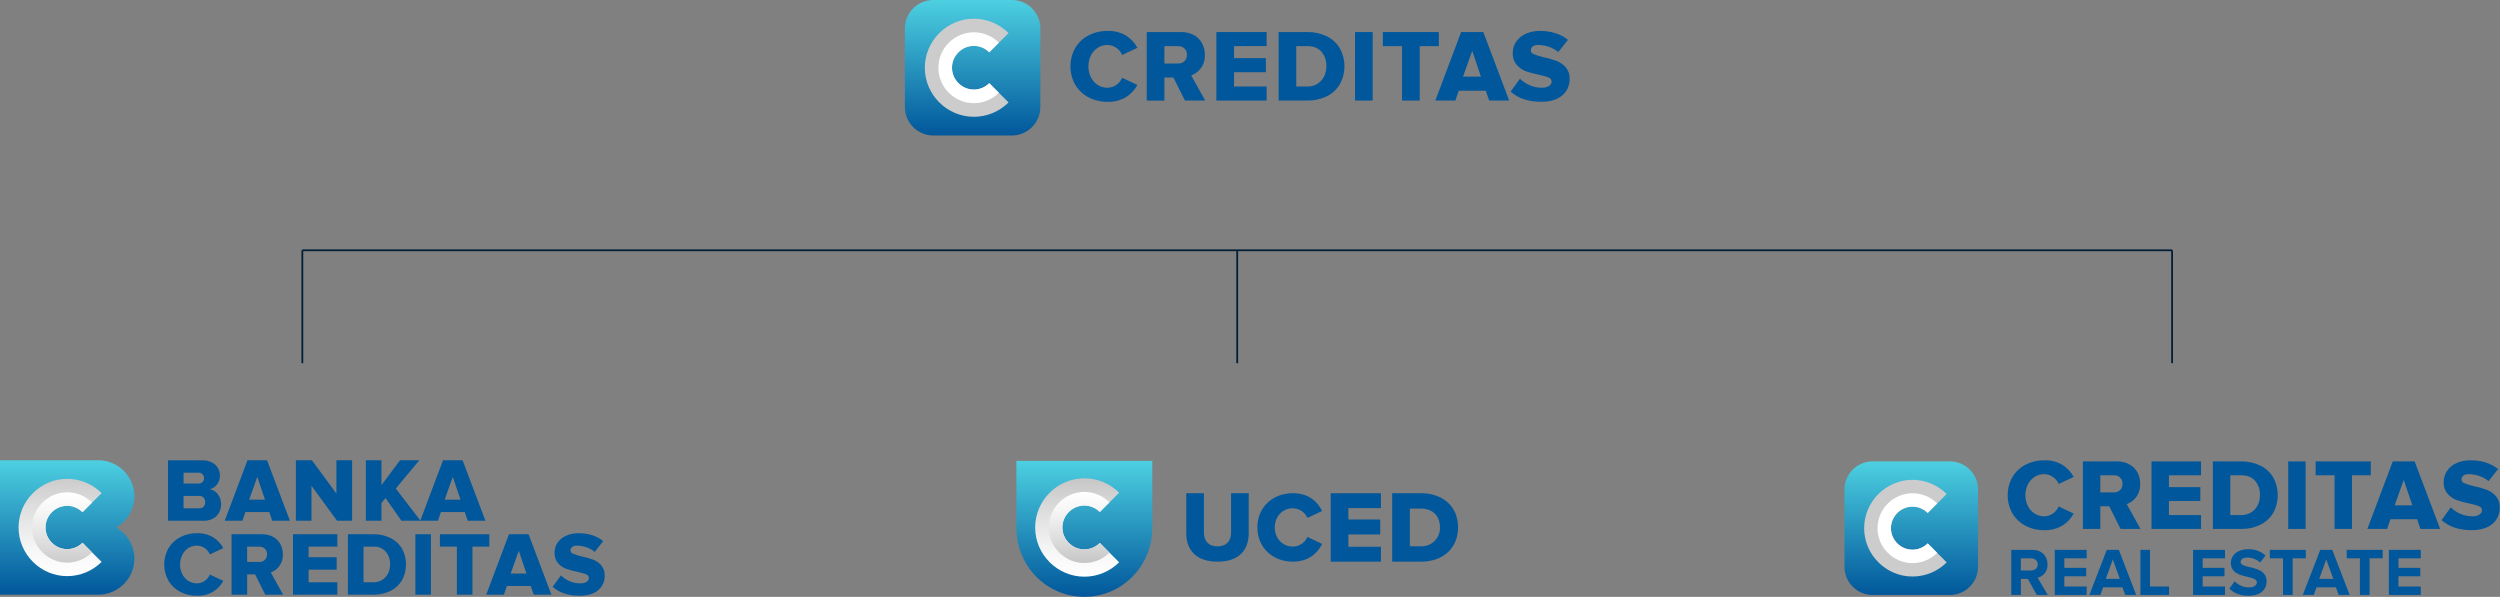 <?xml version="1.0" encoding="UTF-8" standalone="no"?>
<!DOCTYPE svg PUBLIC "-//W3C//DTD SVG 1.1//EN" "http://www.w3.org/Graphics/SVG/1.1/DTD/svg11.dtd">
<svg width="100%" height="100%" viewBox="0 0 1399 334" version="1.1" xmlns="http://www.w3.org/2000/svg" xmlns:xlink="http://www.w3.org/1999/xlink" xml:space="preserve" xmlns:serif="http://www.serif.com/" style="fill-rule:evenodd;clip-rule:evenodd;stroke-miterlimit:10;">
    <rect x="0" y="0" width="1399" height="334" fill="#808080" stroke="none"/>
    <g id="Group_267" transform="matrix(1,0,0,1,-206.177,-125)">
        <g id="Group_243">
            <g id="Group_240">
                <g id="Group_238">
                    <path id="Path_186" d="M355.624,382.578L344.665,382.578L331.93,416.414L341.83,416.414L343.505,411.546L356.847,411.546L358.522,416.414L368.415,416.414L355.624,382.578ZM345.607,404.6L350.145,391.863L354.459,404.6L345.607,404.6Z" style="fill:rgb(1,87,155);fill-rule:nonzero;"/>
                    <path id="Path_187" d="M380.477,396.835L394.784,416.414L403.208,416.414L403.208,382.578L394.432,382.578L394.432,401.2L380.732,382.582L371.751,382.582L371.751,416.418L380.475,416.418L380.477,396.835Z" style="fill:rgb(1,87,155);fill-rule:nonzero;"/>
                    <path id="Path_188" d="M328.056,401.55C326.96,400.044 325.306,399.037 323.464,398.757C325.103,398.4 326.566,397.48 327.598,396.157C328.722,394.715 329.306,392.924 329.247,391.097C329.267,388.015 327.534,385.176 324.784,383.785C323.103,382.939 321.237,382.526 319.356,382.585L300.177,382.585L300.177,416.421L319.964,416.421C321.86,416.478 323.738,416.045 325.418,415.165C326.848,414.4 328.022,413.231 328.792,411.803C329.544,410.362 329.928,408.757 329.908,407.132C329.945,405.115 329.292,403.145 328.056,401.55ZM308.9,389.528L317.373,389.528C317.412,389.526 317.451,389.526 317.489,389.526C319.07,389.526 320.37,390.826 320.37,392.407C320.37,392.445 320.37,392.484 320.368,392.522C320.402,393.339 320.098,394.135 319.529,394.722C318.959,395.29 318.177,395.596 317.373,395.566L308.9,395.566L308.9,389.528ZM320.137,408.51C319.493,409.167 318.595,409.516 317.676,409.465L308.9,409.465L308.9,402.515L317.676,402.515C318.6,402.465 319.501,402.825 320.137,403.498C321.317,404.953 321.317,407.055 320.137,408.51Z" style="fill:rgb(1,87,155);fill-rule:nonzero;"/>
                    <path id="Path_189" d="M465.044,382.578L454.084,382.578L441.349,416.414L451.243,416.414L452.918,411.546L466.26,411.546L467.935,416.414L477.829,416.414L465.044,382.578ZM455.025,404.6L459.563,391.863L463.874,404.6L455.025,404.6Z" style="fill:rgb(1,87,155);fill-rule:nonzero;"/>
                    <path id="Path_190" d="M440.8,382.578L430.043,382.578L419.643,396.478L419.643,382.578L410.917,382.578L410.917,416.414L419.643,416.414L419.643,406.524L421.925,403.683L430.804,416.414L441.504,416.414L427.659,398.4L440.8,382.578Z" style="fill:rgb(1,87,155);fill-rule:nonzero;"/>
                </g>
                <g id="Group_239">
                    <path id="Path_191" d="M311.507,431.738C312.956,430.802 314.652,430.317 316.377,430.345C317.952,430.341 319.489,430.837 320.765,431.761C322.034,432.631 323.029,433.845 323.632,435.261L331.139,431.712C329.82,429.273 327.898,427.212 325.558,425.725C322.79,424.071 319.599,423.261 316.377,423.392C313.123,423.345 309.907,424.103 307.016,425.598C304.291,427.006 302.015,429.151 300.448,431.788C297.274,437.436 297.274,444.35 300.448,449.998C302.017,452.633 304.292,454.778 307.016,456.187C309.907,457.683 313.123,458.441 316.377,458.395C319.61,458.524 322.81,457.705 325.584,456.04C327.918,454.562 329.832,452.506 331.139,450.071L323.632,446.522C323.031,447.939 322.036,449.154 320.765,450.022C319.491,450.95 317.953,451.448 316.377,451.443C314.651,451.471 312.955,450.983 311.507,450.043C310.071,449.099 308.915,447.786 308.16,446.243C306.534,442.858 306.534,438.911 308.16,435.526C308.917,433.987 310.073,432.679 311.507,431.738Z" style="fill:rgb(1,87,155);fill-rule:nonzero;"/>
                    <path id="Path_192" d="M357.715,445.358C361.939,443.834 364.689,439.698 364.461,435.213C364.493,433.208 364.014,431.227 363.068,429.458C362.135,427.747 360.724,426.345 359.007,425.423C357.062,424.402 354.887,423.896 352.691,423.953L335.751,423.953L335.751,457.784L344.474,457.784L344.474,446.424L348.938,446.424L354.619,457.784L364.619,457.784L357.715,445.358ZM354.367,438.337C353.558,439.094 352.483,439.503 351.376,439.475L344.476,439.475L344.476,430.9L351.376,430.9C352.484,430.872 353.559,431.282 354.367,432.04C355.203,432.855 355.647,433.992 355.586,435.157C355.654,436.342 355.209,437.501 354.367,438.337Z" style="fill:rgb(1,87,155);fill-rule:nonzero;"/>
                    <path id="Path_193" d="M501.959,423.953L491,423.953L478.262,457.784L488.162,457.784L489.833,452.918L503.175,452.918L504.85,457.784L514.74,457.784L501.959,423.953ZM491.944,445.967L496.48,433.232L500.795,445.967L491.944,445.967Z" style="fill:rgb(1,87,155);fill-rule:nonzero;"/>
                    <path id="Path_194" d="M480,423.953L452.355,423.953L452.355,430.9L461.841,430.9L461.841,457.782L470.563,457.782L470.563,430.9L480,430.9L480,423.953Z" style="fill:rgb(1,87,155);fill-rule:nonzero;"/>
                    <path id="Path_195" d="M542.563,441.247C541.276,439.829 539.665,438.742 537.869,438.078C535.715,437.32 533.51,436.718 531.269,436.278C529.739,435.903 528.238,435.416 526.779,434.821C526,434.568 525.461,433.849 525.436,433.031C525.409,432.27 525.748,431.539 526.347,431.069C527.154,430.528 528.12,430.273 529.089,430.343C530.859,430.35 532.616,430.649 534.289,431.228C536,431.805 537.59,432.69 538.981,433.841L543.75,427.789C541.911,426.316 539.812,425.2 537.562,424.501C535.114,423.746 532.564,423.372 530.002,423.392C527.512,423.331 525.041,423.835 522.774,424.866C520.881,425.717 519.264,427.082 518.109,428.806C517.058,430.397 516.501,432.264 516.509,434.171C516.382,436.377 517.099,438.55 518.515,440.246C519.785,441.68 521.401,442.765 523.208,443.4C525.397,444.134 527.632,444.719 529.9,445.151C531.41,445.44 532.888,445.875 534.313,446.451C535.137,446.747 535.688,447.535 535.684,448.41C535.674,449.314 535.18,450.146 534.391,450.588C533.325,451.214 532.097,451.512 530.863,451.445C528.786,451.464 526.729,451.04 524.829,450.201C523.056,449.43 521.439,448.339 520.06,446.983L515.44,453.383C519.197,456.725 524.204,458.396 530.46,458.395C534.927,458.395 538.393,457.372 540.86,455.326C543.315,453.31 544.688,450.255 544.566,447.081C544.673,444.952 543.955,442.862 542.563,441.247Z" style="fill:rgb(1,87,155);fill-rule:nonzero;"/>
                    <path id="Path_196" d="M370.139,457.784L394.944,457.784L394.944,450.839L378.865,450.839L378.865,443.786L394.588,443.786L394.588,436.834L378.865,436.834L378.865,430.9L394.944,430.9L394.944,423.951L370.139,423.951L370.139,457.784Z" style="fill:rgb(1,87,155);fill-rule:nonzero;"/>
                    <path id="Path_197" d="M431.057,431.865C429.501,429.328 427.247,427.292 424.566,426C421.605,424.592 418.358,423.89 415.08,423.949L400.874,423.949L400.874,457.78L415.129,457.78C418.391,457.837 421.622,457.135 424.566,455.73C427.252,454.435 429.506,452.391 431.057,449.845C434.166,444.26 434.166,437.446 431.057,431.861L431.057,431.865ZM423.348,445.842C422.628,447.334 421.502,448.595 420.101,449.479C418.595,450.409 416.85,450.882 415.08,450.839L409.6,450.839L409.6,430.9L415.133,430.9C417.73,430.744 420.264,431.761 422.033,433.668C423.712,435.67 424.582,438.23 424.47,440.84C424.486,442.571 424.102,444.283 423.348,445.842Z" style="fill:rgb(1,87,155);fill-rule:nonzero;"/>
                    <g id="Rectangle_379" transform="matrix(1,0,0,1,438.611,423.953)">
                        <rect x="0" y="0" width="8.724" height="33.832" style="fill:rgb(1,87,155);"/>
                    </g>
                </g>
            </g>
            <g id="Group_242">
                <path id="Path_198" d="M281.377,437.672C281.366,448.689 272.308,457.753 261.291,457.772L206.177,457.772L206.177,382.572L261.291,382.572C272.311,382.574 281.378,391.642 281.378,402.662C281.378,409.903 277.463,416.605 271.155,420.162C277.464,423.722 281.379,430.428 281.377,437.672Z" style="fill:url(#_Linear1);fill-rule:nonzero;"/>
                <g id="Group_241">
                    <path id="Path_199" d="M257.679,434.089L263.033,439.428C257.93,444.53 251.002,447.4 243.785,447.4C228.852,447.4 216.563,435.112 216.563,420.178C216.563,405.244 228.852,392.956 243.785,392.956C251.002,392.956 257.93,395.826 263.033,400.928L252.344,411.617C250.071,409.339 246.981,408.057 243.763,408.057C237.113,408.057 231.641,413.529 231.641,420.179C231.641,426.829 237.113,432.301 243.763,432.301C246.981,432.301 250.071,431.019 252.344,428.741L257.679,434.089Z" style="fill:url(#_Linear2);fill-rule:nonzero;"/>
                    <path id="Path_200" d="M252.344,428.73L257.679,434.084C253.992,437.771 248.985,439.845 243.771,439.845C232.98,439.845 224.101,430.965 224.101,420.174C224.101,409.384 232.98,400.504 243.771,400.504C248.985,400.504 253.992,402.578 257.679,406.265L252.344,411.604C250.071,409.326 246.981,408.044 243.762,408.044C237.112,408.044 231.639,413.517 231.639,420.167C231.639,426.817 237.112,432.29 243.762,432.29C246.981,432.29 250.071,431.008 252.344,428.73Z" style="fill:url(#_Linear3);fill-rule:nonzero;"/>
                </g>
            </g>
        </g>
        <g id="Group_250">
            <g id="Rectangle_380" transform="matrix(1,0,0,1,1238.35,383.201)">
                <path d="M74.736,15.724C74.736,7.046 67.69,0 59.012,0L15.724,0C7.046,0 0,7.046 0,15.724L0,59.012C0,67.69 7.046,74.736 15.724,74.736L59.012,74.736C67.69,74.736 74.736,67.69 74.736,59.012L74.736,15.724Z" style="fill:url(#_Linear4);"/>
            </g>
            <g id="Group_245">
                <g id="Group_244">
                    <clipPath id="_clip5">
                        <path d="M1249.35,420.568C1249.35,435.411 1261.57,447.623 1276.41,447.623C1283.58,447.623 1290.46,444.773 1295.54,439.705L1290.22,434.396L1284.92,429.077C1282.66,431.341 1279.59,432.614 1276.39,432.614C1269.78,432.614 1264.34,427.176 1264.34,420.567C1264.34,413.959 1269.78,408.52 1276.39,408.52C1279.59,408.52 1282.66,409.794 1284.92,412.058L1295.54,401.435C1290.47,396.366 1283.58,393.515 1276.41,393.515C1261.57,393.515 1249.36,405.726 1249.35,420.568"/>
                    </clipPath>
                    <g clip-path="url(#_clip5)">
                        <g id="Rectangle_381" transform="matrix(1,0,0,1,1249.35,393.515)">
                            <rect x="0" y="0" width="46.192" height="54.108" style="fill:url(#_Linear6);"/>
                        </g>
                    </g>
                </g>
            </g>
            <g id="Group_247">
                <g id="Group_246">
                    <clipPath id="_clip7">
                        <path d="M1256.84,420.561C1256.84,420.564 1256.84,420.567 1256.84,420.571C1256.84,431.295 1265.67,440.12 1276.39,440.12C1281.58,440.12 1286.55,438.057 1290.22,434.39L1284.92,429.071C1282.66,431.333 1279.59,432.605 1276.39,432.605C1269.79,432.605 1264.35,427.168 1264.35,420.56C1264.35,413.953 1269.79,408.515 1276.39,408.515C1279.59,408.515 1282.66,409.788 1284.92,412.05L1290.22,406.75C1286.55,403.084 1281.58,401.022 1276.39,401.022C1265.67,401.022 1256.85,409.843 1256.84,420.565"/>
                    </clipPath>
                    <g clip-path="url(#_clip7)">
                        <g id="Rectangle_382" transform="matrix(1,0,0,1,1256.84,401.018)">
                            <rect x="0" y="0" width="33.376" height="39.102" style="fill:url(#_Linear8);"/>
                        </g>
                    </g>
                </g>
            </g>
            <g id="Group_248">
                <path id="Path_201" d="M1340.99,448.975L1337.06,448.975L1337.06,457.943L1331.68,457.943L1331.68,432.7L1343.49,432.7C1348.75,432.7 1351.97,436.143 1351.97,440.835C1352.18,444.328 1349.84,447.504 1346.44,448.327L1352.12,457.938L1345.95,457.938L1340.99,448.975ZM1342.69,437.435L1337.05,437.435L1337.05,444.246L1342.69,444.246C1344.85,444.246 1346.48,442.959 1346.48,440.84C1346.48,438.721 1344.85,437.435 1342.69,437.435Z" style="fill:rgb(1,87,155);fill-rule:nonzero;"/>
                <path id="Path_202" d="M1356.01,432.7L1373.87,432.7L1373.87,437.43L1361.38,437.43L1361.38,442.765L1373.61,442.765L1373.61,447.495L1361.38,447.495L1361.38,453.209L1373.87,453.209L1373.87,457.938L1356.01,457.938L1356.01,432.7Z" style="fill:rgb(1,87,155);fill-rule:nonzero;"/>
                <path id="Path_203" d="M1393.92,453.668L1383.1,453.668L1381.51,457.943L1375.38,457.943L1385.14,432.705L1391.88,432.705L1401.6,457.943L1395.47,457.943L1393.92,453.668ZM1384.58,448.937L1392.45,448.937L1388.51,438.078L1384.58,448.937Z" style="fill:rgb(1,87,155);fill-rule:nonzero;"/>
                <path id="Path_204" d="M1403.95,432.7L1409.32,432.7L1409.32,453.209L1419.99,453.209L1419.99,457.938L1403.95,457.938L1403.95,432.7Z" style="fill:rgb(1,87,155);fill-rule:nonzero;"/>
                <path id="Path_205" d="M1433.42,432.7L1451.28,432.7L1451.28,437.43L1438.79,437.43L1438.79,442.765L1451.01,442.765L1451.01,447.495L1438.79,447.495L1438.79,453.209L1451.28,453.209L1451.28,457.938L1433.42,457.938L1433.42,432.7Z" style="fill:rgb(1,87,155);fill-rule:nonzero;"/>
                <path id="Path_206" d="M1456.69,450.3C1458.78,452.482 1461.68,453.711 1464.71,453.7C1467.66,453.7 1469.1,452.338 1469.1,450.9C1469.1,449.046 1466.75,448.516 1463.99,447.835C1459.86,446.889 1454.57,445.754 1454.57,440.002C1454.57,435.802 1458.2,432.321 1464.14,432.321C1467.75,432.185 1471.28,433.446 1473.98,435.841L1470.99,439.776C1468.97,437.972 1466.35,436.986 1463.65,437.014C1461.34,437.014 1460.05,438.035 1460.05,439.549C1460.05,441.176 1462.36,441.705 1465.09,442.349C1469.25,443.332 1474.55,444.581 1474.55,450.295C1474.55,454.912 1471.25,458.395 1464.45,458.395C1459.6,458.395 1456.12,456.768 1453.78,454.385L1456.69,450.3Z" style="fill:rgb(1,87,155);fill-rule:nonzero;"/>
                <path id="Path_207" d="M1483.74,437.435L1476.36,437.435L1476.36,432.7L1496.49,432.7L1496.49,437.43L1489.15,437.43L1489.15,457.938L1483.74,457.938L1483.74,437.435Z" style="fill:rgb(1,87,155);fill-rule:nonzero;"/>
                <path id="Path_208" d="M1513.36,453.668L1502.54,453.668L1500.95,457.943L1494.82,457.943L1504.58,432.705L1511.32,432.705L1521.04,457.943L1514.91,457.943L1513.36,453.668ZM1504.02,448.937L1511.89,448.937L1507.95,438.078L1504.02,448.937Z" style="fill:rgb(1,87,155);fill-rule:nonzero;"/>
                <path id="Path_209" d="M1526.79,437.435L1519.41,437.435L1519.41,432.7L1539.54,432.7L1539.54,437.43L1532.2,437.43L1532.2,457.938L1526.79,457.938L1526.79,437.435Z" style="fill:rgb(1,87,155);fill-rule:nonzero;"/>
                <path id="Path_210" d="M1542.98,432.7L1560.84,432.7L1560.84,437.43L1548.36,437.43L1548.36,442.765L1560.58,442.765L1560.58,447.495L1548.36,447.495L1548.36,453.209L1560.84,453.209L1560.84,457.938L1542.98,457.938L1542.98,432.7Z" style="fill:rgb(1,87,155);fill-rule:nonzero;"/>
            </g>
            <g id="Group_249">
                <path id="Path_211" d="M1344.68,391.9C1346.3,390.854 1348.2,390.312 1350.12,390.344C1351.88,390.341 1353.6,390.895 1355.02,391.927C1356.44,392.9 1357.55,394.257 1358.22,395.839L1366.61,391.873C1365.13,389.149 1362.99,386.846 1360.37,385.186C1357.28,383.341 1353.72,382.437 1350.12,382.586C1346.48,382.534 1342.89,383.38 1339.66,385.05C1336.62,386.622 1334.08,389.017 1332.33,391.962C1328.78,398.27 1328.78,405.996 1332.33,412.304C1334.08,415.248 1336.62,417.644 1339.66,419.218C1342.89,420.889 1346.48,421.736 1350.12,421.685C1353.73,421.828 1357.31,420.913 1360.4,419.052C1363.01,417.4 1365.14,415.104 1366.6,412.385L1358.22,408.42C1357.55,410.003 1356.44,411.361 1355.02,412.331C1353.6,413.368 1351.88,413.924 1350.12,413.919C1348.19,413.951 1346.3,413.409 1344.68,412.361C1343.08,411.306 1341.79,409.841 1340.94,408.118C1339.13,404.338 1339.13,399.93 1340.94,396.15C1341.79,394.427 1343.08,392.961 1344.68,391.905" style="fill:rgb(1,87,155);fill-rule:nonzero;"/>
                <path id="Path_212" d="M1396.3,407.112C1401.02,405.408 1404.09,400.79 1403.83,395.781C1403.87,393.54 1403.33,391.327 1402.28,389.351C1401.24,387.441 1399.66,385.874 1397.74,384.844C1395.57,383.704 1393.14,383.139 1390.69,383.202L1371.77,383.202L1371.77,420.992L1381.51,420.992L1381.51,408.3L1386.5,408.3L1392.84,420.99L1404,420.99L1396.3,407.112ZM1392.56,399.27C1391.66,400.115 1390.45,400.572 1389.22,400.541L1381.51,400.541L1381.51,390.965L1389.22,390.965C1390.45,390.934 1391.66,391.391 1392.56,392.237C1393.49,393.147 1393.99,394.417 1393.92,395.719C1394,397.042 1393.5,398.336 1392.56,399.27" style="fill:rgb(1,87,155);fill-rule:nonzero;"/>
                <path id="Path_213" d="M1557.41,383.2L1545.18,383.2L1530.95,420.99L1542.01,420.99L1543.87,415.556L1558.77,415.556L1560.64,420.99L1571.69,420.99L1557.41,383.2ZM1546.23,407.79L1551.3,393.564L1556.12,407.79L1546.23,407.79Z" style="fill:rgb(1,87,155);fill-rule:nonzero;"/>
                <path id="Path_214" d="M1532.89,383.2L1502.01,383.2L1502.01,390.963L1512.61,390.963L1512.61,420.99L1522.35,420.99L1522.35,390.966L1532.89,390.966L1532.89,383.2Z" style="fill:rgb(1,87,155);fill-rule:nonzero;"/>
                <path id="Path_215" d="M1602.77,402.52C1601.33,400.936 1599.53,399.721 1597.53,398.979C1595.12,398.134 1592.66,397.463 1590.16,396.972C1588.45,396.552 1586.78,396.008 1585.14,395.344C1584.27,395.062 1583.67,394.258 1583.64,393.344C1583.62,392.494 1583.99,391.678 1584.66,391.152C1585.56,390.549 1586.64,390.264 1587.72,390.342C1589.7,390.35 1591.66,390.684 1593.53,391.332C1595.44,391.975 1597.22,392.964 1598.77,394.248L1604.1,387.49C1602.05,385.844 1599.7,384.599 1597.19,383.818C1594.45,382.973 1591.61,382.555 1588.74,382.578C1585.96,382.51 1583.2,383.073 1580.67,384.225C1578.56,385.175 1576.75,386.7 1575.46,388.625C1574.29,390.402 1573.66,392.488 1573.67,394.617C1573.53,397.081 1574.33,399.508 1575.91,401.403C1577.33,403.003 1579.14,404.216 1581.15,404.927C1583.6,405.746 1586.1,406.399 1588.63,406.882C1590.32,407.204 1591.97,407.69 1593.56,408.332C1594.48,408.663 1595.1,409.543 1595.09,410.52C1595.08,411.53 1594.53,412.459 1593.65,412.954C1592.46,413.652 1591.09,413.985 1589.71,413.91C1587.39,413.932 1585.09,413.459 1582.97,412.522C1580.98,411.658 1579.18,410.438 1577.64,408.922L1572.48,416.071C1576.68,419.804 1582.27,421.671 1589.25,421.671C1594.24,421.671 1598.11,420.528 1600.87,418.241C1603.61,415.99 1605.14,412.579 1605.01,409.033C1605.13,406.654 1604.33,404.318 1602.77,402.514" style="fill:rgb(1,87,155);fill-rule:nonzero;"/>
                <path id="Path_216" d="M1410.17,420.992L1437.88,420.992L1437.88,413.234L1419.92,413.234L1419.92,405.357L1437.49,405.357L1437.49,397.59L1419.92,397.59L1419.92,390.965L1437.88,390.965L1437.88,383.2L1410.17,383.2L1410.17,420.992Z" style="fill:rgb(1,87,155);fill-rule:nonzero;"/>
                <path id="Path_217" d="M1478.22,392.041C1476.48,389.208 1473.96,386.934 1470.97,385.493C1467.66,383.92 1464.03,383.136 1460.37,383.203L1444.5,383.203L1444.5,420.991L1460.42,420.991C1464.07,421.055 1467.68,420.271 1470.97,418.702C1473.96,417.256 1476.48,414.972 1478.21,412.129C1481.69,405.891 1481.69,398.279 1478.21,392.041M1469.61,407.652C1468.8,409.319 1467.54,410.727 1465.98,411.716C1464.3,412.755 1462.35,413.283 1460.37,413.235L1454.24,413.235L1454.24,390.964L1460.42,390.964C1463.75,390.964 1466.32,391.995 1468.12,394.056C1470,396.291 1470.97,399.15 1470.85,402.066C1470.87,403.999 1470.44,405.911 1469.6,407.652" style="fill:rgb(1,87,155);fill-rule:nonzero;"/>
                <g id="Rectangle_383" transform="matrix(1,0,0,1,1486.66,383.202)">
                    <rect x="0" y="0" width="9.744" height="37.79" style="fill:rgb(1,87,155);"/>
                </g>
            </g>
        </g>
        <g id="Group_255">
            <g id="Rectangle_384" transform="matrix(1,0,0,1,712.537,125)">
                <path d="M75.819,15.952C75.819,7.148 68.671,0 59.867,0L15.952,0C7.148,0 0,7.148 0,15.952L0,59.867C0,68.671 7.148,75.819 15.952,75.819L59.867,75.819C68.671,75.819 75.819,68.671 75.819,59.867L75.819,15.952Z" style="fill:url(#_Linear9);"/>
            </g>
            <g id="Group_252">
                <g id="Group_251">
                    <clipPath id="_clip10">
                        <path d="M723.7,162.908C723.705,177.967 736.097,190.355 751.156,190.355C758.43,190.355 765.415,187.464 770.561,182.323L765.161,176.937L759.781,171.537C757.489,173.834 754.374,175.127 751.129,175.127C744.424,175.127 738.907,169.609 738.907,162.904C738.907,156.2 744.424,150.682 751.129,150.682C754.374,150.682 757.489,151.975 759.781,154.272L770.558,143.5C765.412,138.358 758.428,135.466 751.153,135.466C736.097,135.466 723.706,147.852 723.7,162.908"/>
                    </clipPath>
                    <g clip-path="url(#_clip10)">
                        <g id="Rectangle_385" transform="matrix(1,0,0,1,723.697,135.464)">
                            <rect x="0" y="0" width="46.861" height="54.892" style="fill:url(#_Linear11);"/>
                        </g>
                    </g>
                </g>
            </g>
            <g id="Group_254">
                <g id="Group_253">
                    <clipPath id="_clip12">
                        <path d="M731.3,162.9C731.3,162.903 731.3,162.907 731.3,162.91C731.3,173.79 740.252,182.742 751.132,182.742C756.392,182.742 761.442,180.65 765.16,176.929L759.78,171.529C757.489,173.824 754.375,175.115 751.132,175.115C744.429,175.115 738.912,169.599 738.912,162.895C738.912,156.191 744.429,150.675 751.132,150.675C754.375,150.675 757.489,151.966 759.78,154.261L765.16,148.88C761.442,145.161 756.393,143.07 751.134,143.07C740.255,143.07 731.302,152.021 731.3,162.9"/>
                    </clipPath>
                    <g clip-path="url(#_clip12)">
                        <g id="Rectangle_386" transform="matrix(1,0,0,1,731.299,143.075)">
                            <rect x="0" y="0" width="33.86" height="39.669" style="fill:url(#_Linear13);"/>
                        </g>
                    </g>
                </g>
            </g>
            <path id="Path_218" d="M820.416,151.76C822.058,150.699 823.98,150.149 825.935,150.182C827.72,150.178 829.461,150.74 830.907,151.788C832.346,152.774 833.474,154.151 834.156,155.756L842.661,151.733C841.167,148.969 838.99,146.634 836.338,144.949C833.202,143.076 829.588,142.157 825.938,142.306C822.251,142.253 818.607,143.112 815.331,144.806C812.243,146.401 809.664,148.831 807.889,151.818C804.289,158.218 804.289,166.055 807.889,172.455C809.666,175.442 812.244,177.872 815.331,179.469C818.607,181.163 822.251,182.022 825.938,181.969C829.601,182.114 833.228,181.186 836.371,179.299C839.015,177.623 841.183,175.293 842.664,172.535L834.159,168.512C833.479,170.119 832.351,171.497 830.91,172.48C829.466,173.532 827.724,174.096 825.938,174.091C823.982,174.124 822.061,173.574 820.419,172.51C818.793,171.442 817.483,169.957 816.626,168.21C814.785,164.375 814.785,159.903 816.626,156.068C817.483,154.319 818.793,152.832 820.419,151.761" style="fill:rgb(1,87,155);fill-rule:nonzero;"/>
            <path id="Path_219" d="M872.779,167.2C874.92,166.42 876.787,165.032 878.15,163.207C879.738,161.039 880.54,158.392 880.422,155.707C880.458,153.434 879.915,151.189 878.844,149.184C877.786,147.247 876.188,145.658 874.244,144.612C872.04,143.455 869.576,142.882 867.087,142.946L847.887,142.946L847.887,181.284L857.773,181.284L857.773,168.4L862.83,168.4L869.268,181.274L880.594,181.274L872.779,167.2ZM868.984,159.244C868.067,160.102 866.849,160.565 865.594,160.534L857.774,160.534L857.774,150.819L865.594,150.819C866.849,150.788 868.067,151.251 868.984,152.109C869.93,153.033 870.433,154.321 870.364,155.641C870.439,156.982 869.937,158.294 868.984,159.241" style="fill:rgb(1,87,155);fill-rule:nonzero;"/>
            <path id="Path_220" d="M1036.23,142.939L1023.82,142.939L1009.38,181.276L1020.6,181.276L1022.49,175.763L1037.61,175.763L1039.51,181.276L1050.72,181.276L1036.23,142.939ZM1024.88,167.884L1030.02,153.452L1034.91,167.884L1024.88,167.884Z" style="fill:rgb(1,87,155);fill-rule:nonzero;"/>
            <path id="Path_221" d="M1011.35,142.939L980.02,142.939L980.02,150.815L990.769,150.815L990.769,181.277L1000.65,181.277L1000.65,150.815L1011.35,150.815L1011.35,142.939Z" style="fill:rgb(1,87,155);fill-rule:nonzero;"/>
            <path id="Path_222" d="M1082.24,162.536C1080.78,160.929 1078.96,159.697 1076.92,158.944C1074.48,158.087 1071.99,157.407 1069.45,156.907C1067.72,156.482 1066.02,155.93 1064.36,155.257C1063.48,154.971 1062.87,154.155 1062.84,153.228C1062.81,152.365 1063.19,151.538 1063.87,151.003C1064.79,150.392 1065.88,150.102 1066.98,150.181C1068.99,150.189 1070.98,150.528 1072.88,151.186C1074.82,151.839 1076.62,152.841 1078.19,154.144L1083.59,147.288C1081.51,145.618 1079.13,144.355 1076.58,143.563C1073.81,142.706 1070.92,142.282 1068.01,142.305C1065.19,142.236 1062.39,142.808 1059.83,143.976C1057.68,144.94 1055.85,146.487 1054.54,148.44C1053.35,150.244 1052.72,152.359 1052.72,154.52C1052.58,157.018 1053.4,159.479 1055,161.4C1056.44,163.023 1058.27,164.253 1060.32,164.975C1062.8,165.806 1065.33,166.468 1067.9,166.959C1069.61,167.286 1071.29,167.778 1072.9,168.429C1073.84,168.765 1074.46,169.657 1074.45,170.649C1074.44,171.674 1073.88,172.617 1072.99,173.119C1071.78,173.827 1070.39,174.164 1068.99,174.088C1066.64,174.11 1064.31,173.63 1062.15,172.68C1060.14,171.805 1058.31,170.569 1056.75,169.033L1051.52,176.285C1055.77,180.073 1061.45,181.967 1068.53,181.967C1073.6,181.967 1077.52,180.807 1080.32,178.487C1083.1,176.203 1084.65,172.743 1084.52,169.146C1084.64,166.732 1083.82,164.362 1082.24,162.532" style="fill:rgb(1,87,155);fill-rule:nonzero;"/>
            <path id="Path_223" d="M886.856,181.276L914.965,181.276L914.965,173.4L896.743,173.4L896.743,165.409L914.562,165.409L914.562,157.531L896.743,157.531L896.743,150.81L914.965,150.81L914.965,142.934L886.856,142.934L886.856,181.276Z" style="fill:rgb(1,87,155);fill-rule:nonzero;"/>
            <path id="Path_224" d="M955.886,151.9C954.122,149.026 951.569,146.72 948.531,145.257C945.176,143.663 941.496,142.868 937.782,142.935L921.682,142.935L921.682,181.27L937.835,181.27C941.531,181.335 945.192,180.54 948.529,178.948C951.572,177.48 954.126,175.164 955.884,172.279C959.408,165.951 959.408,158.228 955.884,151.9M947.149,167.737C946.332,169.429 945.057,170.858 943.469,171.861C941.762,172.915 939.785,173.45 937.78,173.401L931.565,173.401L931.565,150.813L937.835,150.813C941.207,150.813 943.812,151.858 945.651,153.949C947.555,156.217 948.541,159.118 948.414,162.076C948.434,164.037 948.001,165.976 947.149,167.742" style="fill:rgb(1,87,155);fill-rule:nonzero;"/>
            <g id="Rectangle_387" transform="matrix(1,0,0,1,964.448,142.938)">
                <rect x="0" y="0" width="9.885" height="38.338" style="fill:rgb(1,87,155);"/>
            </g>
        </g>
        <g id="Line_51" transform="matrix(1,0,0,1,375.373,265.058)">
            <path d="M0,0L1046.31,0" style="fill:none;fill-rule:nonzero;stroke:rgb(1,30,52);stroke-width:1px;"/>
        </g>
        <g id="Line_52" transform="matrix(1,0,0,1,898.525,265.058)">
            <path d="M0,63.183L0,0" style="fill:none;fill-rule:nonzero;stroke:rgb(1,30,52);stroke-width:1px;"/>
        </g>
        <g id="Line_53" transform="matrix(1,0,0,1,1421.68,265.058)">
            <path d="M0,63.183L0,0" style="fill:none;fill-rule:nonzero;stroke:rgb(1,30,52);stroke-width:1px;"/>
        </g>
        <g id="Line_54" transform="matrix(1,0,0,1,375.373,265.058)">
            <path d="M0,63.183L0,0" style="fill:none;fill-rule:nonzero;stroke:rgb(1,30,52);stroke-width:1px;"/>
        </g>
        <g id="Group_266">
            <g id="Group_262">
                <path id="Path_272" d="M870.006,401L879.89,401L879.89,423.06C879.89,427.517 882.261,430.731 887.514,430.731C892.714,430.731 895.082,427.517 895.082,423.06L895.082,401L904.966,401L904.966,423.341C904.966,432.706 899.603,439.309 887.514,439.309C875.425,439.309 870.006,432.649 870.006,423.398L870.006,401Z" style="fill:rgb(1,87,155);fill-rule:nonzero;"/>
                <path id="Path_273" d="M909.809,420.149C909.809,408.712 918.478,400.996 929.596,400.996C938.822,400.996 943.603,406.047 946.047,410.933L937.821,414.819C936.392,411.558 933.156,409.439 929.596,409.434C923.814,409.434 919.536,414.097 919.536,420.149C919.536,426.201 923.814,430.864 929.596,430.864C933.156,430.86 936.393,428.741 937.821,425.479L946.047,429.366C943.659,434.14 938.822,439.305 929.596,439.305C918.478,439.3 909.809,431.531 909.809,420.149Z" style="fill:rgb(1,87,155);fill-rule:nonzero;"/>
                <path id="Path_274" d="M950.842,401L978.957,401L978.957,409.327L960.73,409.327L960.73,415.7L978.556,415.7L978.556,424.084L960.73,424.084L960.73,430.977L978.957,430.977L978.957,439.3L950.842,439.3L950.842,401Z" style="fill:rgb(1,87,155);fill-rule:nonzero;"/>
                <path id="Path_275" d="M985.246,401L1001.35,401C1013.42,401 1022.1,408.237 1022.1,420.125C1022.1,432.013 1013.42,439.309 1001.4,439.309L985.246,439.309L985.246,401ZM1001.35,430.694C1001.5,430.701 1001.66,430.705 1001.81,430.705C1007.4,430.705 1011.99,426.11 1011.99,420.527C1011.99,420.393 1011.99,420.259 1011.98,420.125C1011.98,414.211 1008.42,409.616 1001.4,409.616L995.136,409.616L995.136,430.69L1001.35,430.694Z" style="fill:rgb(1,87,155);fill-rule:nonzero;"/>
            </g>
            <g id="Group_265">
                <path id="Path_276" d="M851,382.917L774.949,382.917L774.949,420.18C774.949,441.958 791.972,458.963 812.973,458.963C833.974,458.963 851,441.958 851,420.18L851,382.917Z" style="fill:url(#_Linear14);fill-rule:nonzero;"/>
                <g id="Group_264">
                    <g id="Group_263">
                        <path id="Path_277" d="M827.031,434.251L832.446,439.651C827.286,444.81 820.28,447.711 812.983,447.711C797.881,447.711 785.454,435.284 785.454,420.182C785.454,405.08 797.881,392.653 812.983,392.653C820.28,392.653 827.286,395.554 832.446,400.713L821.636,411.52C819.336,409.215 816.211,407.918 812.955,407.918C806.228,407.918 800.693,413.453 800.693,420.18C800.693,426.907 806.228,432.442 812.955,432.442C816.211,432.442 819.336,431.145 821.636,428.84L827.031,434.251Z" style="fill:url(#_Linear15);fill-rule:nonzero;"/>
                        <path id="Path_278" d="M821.636,428.83L827.036,434.243C823.307,437.973 818.243,440.071 812.969,440.071C802.057,440.071 793.077,431.091 793.077,420.179C793.077,409.266 802.057,400.287 812.969,400.287C818.243,400.287 823.307,402.384 827.036,406.114L821.636,411.514C819.336,409.208 816.21,407.91 812.953,407.91C806.227,407.91 800.691,413.446 800.691,420.172C800.691,426.899 806.227,432.434 812.953,432.434C816.21,432.434 819.336,431.137 821.636,428.831L821.636,428.83Z" style="fill:url(#_Linear16);fill-rule:nonzero;"/>
                    </g>
                </g>
            </g>
        </g>
    </g>
    <defs>
        <linearGradient id="_Linear1" x1="0" y1="0" x2="1" y2="0" gradientUnits="userSpaceOnUse" gradientTransform="matrix(4.60467e-15,-75.2,75.2,4.60467e-15,243.777,457.772)"><stop offset="0" style="stop-color:rgb(1,87,155);stop-opacity:1"/><stop offset="1" style="stop-color:rgb(77,208,225);stop-opacity:1"/></linearGradient>
        <linearGradient id="_Linear2" x1="0" y1="0" x2="1" y2="0" gradientUnits="userSpaceOnUse" gradientTransform="matrix(3.33373e-15,-54.444,54.444,3.33373e-15,239.798,447.4)"><stop offset="0" style="stop-color:white;stop-opacity:1"/><stop offset="0.28" style="stop-color:rgb(246,246,246);stop-opacity:1"/><stop offset="0.73" style="stop-color:rgb(221,221,221);stop-opacity:1"/><stop offset="1" style="stop-color:rgb(204,204,204);stop-opacity:1"/></linearGradient>
        <linearGradient id="_Linear3" x1="0" y1="0" x2="1" y2="0" gradientUnits="userSpaceOnUse" gradientTransform="matrix(2.40888e-15,-39.34,39.34,2.40888e-15,240.89,439.844)"><stop offset="0" style="stop-color:rgb(204,204,204);stop-opacity:1"/><stop offset="0.27" style="stop-color:rgb(221,221,221);stop-opacity:1"/><stop offset="0.72" style="stop-color:rgb(246,246,246);stop-opacity:1"/><stop offset="1" style="stop-color:white;stop-opacity:1"/></linearGradient>
        <linearGradient id="_Linear4" x1="0" y1="0" x2="1" y2="0" gradientUnits="userSpaceOnUse" gradientTransform="matrix(4.57626e-15,-74.736,74.736,4.57626e-15,37.368,74.736)"><stop offset="0" style="stop-color:rgb(1,87,155);stop-opacity:1"/><stop offset="1" style="stop-color:rgb(77,208,225);stop-opacity:1"/></linearGradient>
        <linearGradient id="_Linear6" x1="0" y1="0" x2="1" y2="0" gradientUnits="userSpaceOnUse" gradientTransform="matrix(2.171,0,0,2.171,-939.545,147.174)"><stop offset="0" style="stop-color:white;stop-opacity:1"/><stop offset="0.28" style="stop-color:rgb(246,246,246);stop-opacity:1"/><stop offset="0.73" style="stop-color:rgb(221,221,221);stop-opacity:1"/><stop offset="1" style="stop-color:rgb(204,204,204);stop-opacity:1"/></linearGradient>
        <linearGradient id="_Linear8" x1="0" y1="0" x2="1" y2="0" gradientUnits="userSpaceOnUse" gradientTransform="matrix(2.203,0,0,2.203,-944.975,124.931)"><stop offset="0" style="stop-color:rgb(204,204,204);stop-opacity:1"/><stop offset="0.27" style="stop-color:rgb(221,221,221);stop-opacity:1"/><stop offset="0.72" style="stop-color:rgb(246,246,246);stop-opacity:1"/><stop offset="1" style="stop-color:white;stop-opacity:1"/></linearGradient>
        <linearGradient id="_Linear9" x1="0" y1="0" x2="1" y2="0" gradientUnits="userSpaceOnUse" gradientTransform="matrix(4.64257e-15,-75.819,75.819,4.64257e-15,37.91,75.819)"><stop offset="0" style="stop-color:rgb(1,87,155);stop-opacity:1"/><stop offset="1" style="stop-color:rgb(77,208,225);stop-opacity:1"/></linearGradient>
        <linearGradient id="_Linear11" x1="0" y1="0" x2="1" y2="0" gradientUnits="userSpaceOnUse" gradientTransform="matrix(2.249,0,0,2.249,-403.473,426.566)"><stop offset="0" style="stop-color:white;stop-opacity:1"/><stop offset="0.28" style="stop-color:rgb(246,246,246);stop-opacity:1"/><stop offset="0.73" style="stop-color:rgb(221,221,221);stop-opacity:1"/><stop offset="1" style="stop-color:rgb(204,204,204);stop-opacity:1"/></linearGradient>
        <linearGradient id="_Linear13" x1="0" y1="0" x2="1" y2="0" gradientUnits="userSpaceOnUse" gradientTransform="matrix(2.235,0,0,2.235,-404.999,412.399)"><stop offset="0" style="stop-color:rgb(204,204,204);stop-opacity:1"/><stop offset="0.27" style="stop-color:rgb(221,221,221);stop-opacity:1"/><stop offset="0.72" style="stop-color:rgb(246,246,246);stop-opacity:1"/><stop offset="1" style="stop-color:white;stop-opacity:1"/></linearGradient>
        <linearGradient id="_Linear14" x1="0" y1="0" x2="1" y2="0" gradientUnits="userSpaceOnUse" gradientTransform="matrix(4.65647e-15,-76.046,76.046,4.65647e-15,812.975,458.963)"><stop offset="0" style="stop-color:rgb(1,87,155);stop-opacity:1"/><stop offset="1" style="stop-color:rgb(77,208,225);stop-opacity:1"/></linearGradient>
        <linearGradient id="_Linear15" x1="0" y1="0" x2="1" y2="0" gradientUnits="userSpaceOnUse" gradientTransform="matrix(3.37133e-15,-55.058,55.058,3.37133e-15,808.95,447.711)"><stop offset="0" style="stop-color:white;stop-opacity:1"/><stop offset="0.26" style="stop-color:rgb(246,246,246);stop-opacity:1"/><stop offset="0.67" style="stop-color:rgb(221,221,221);stop-opacity:1"/><stop offset="1" style="stop-color:rgb(198,198,198);stop-opacity:1"/></linearGradient>
        <linearGradient id="_Linear16" x1="0" y1="0" x2="1" y2="0" gradientUnits="userSpaceOnUse" gradientTransform="matrix(2.43607e-15,-39.784,39.784,2.43607e-15,810.056,440.07)"><stop offset="0" style="stop-color:rgb(198,198,198);stop-opacity:1"/><stop offset="0.33" style="stop-color:rgb(221,221,221);stop-opacity:1"/><stop offset="0.74" style="stop-color:rgb(246,246,246);stop-opacity:1"/><stop offset="1" style="stop-color:white;stop-opacity:1"/></linearGradient>
    </defs>
</svg>
